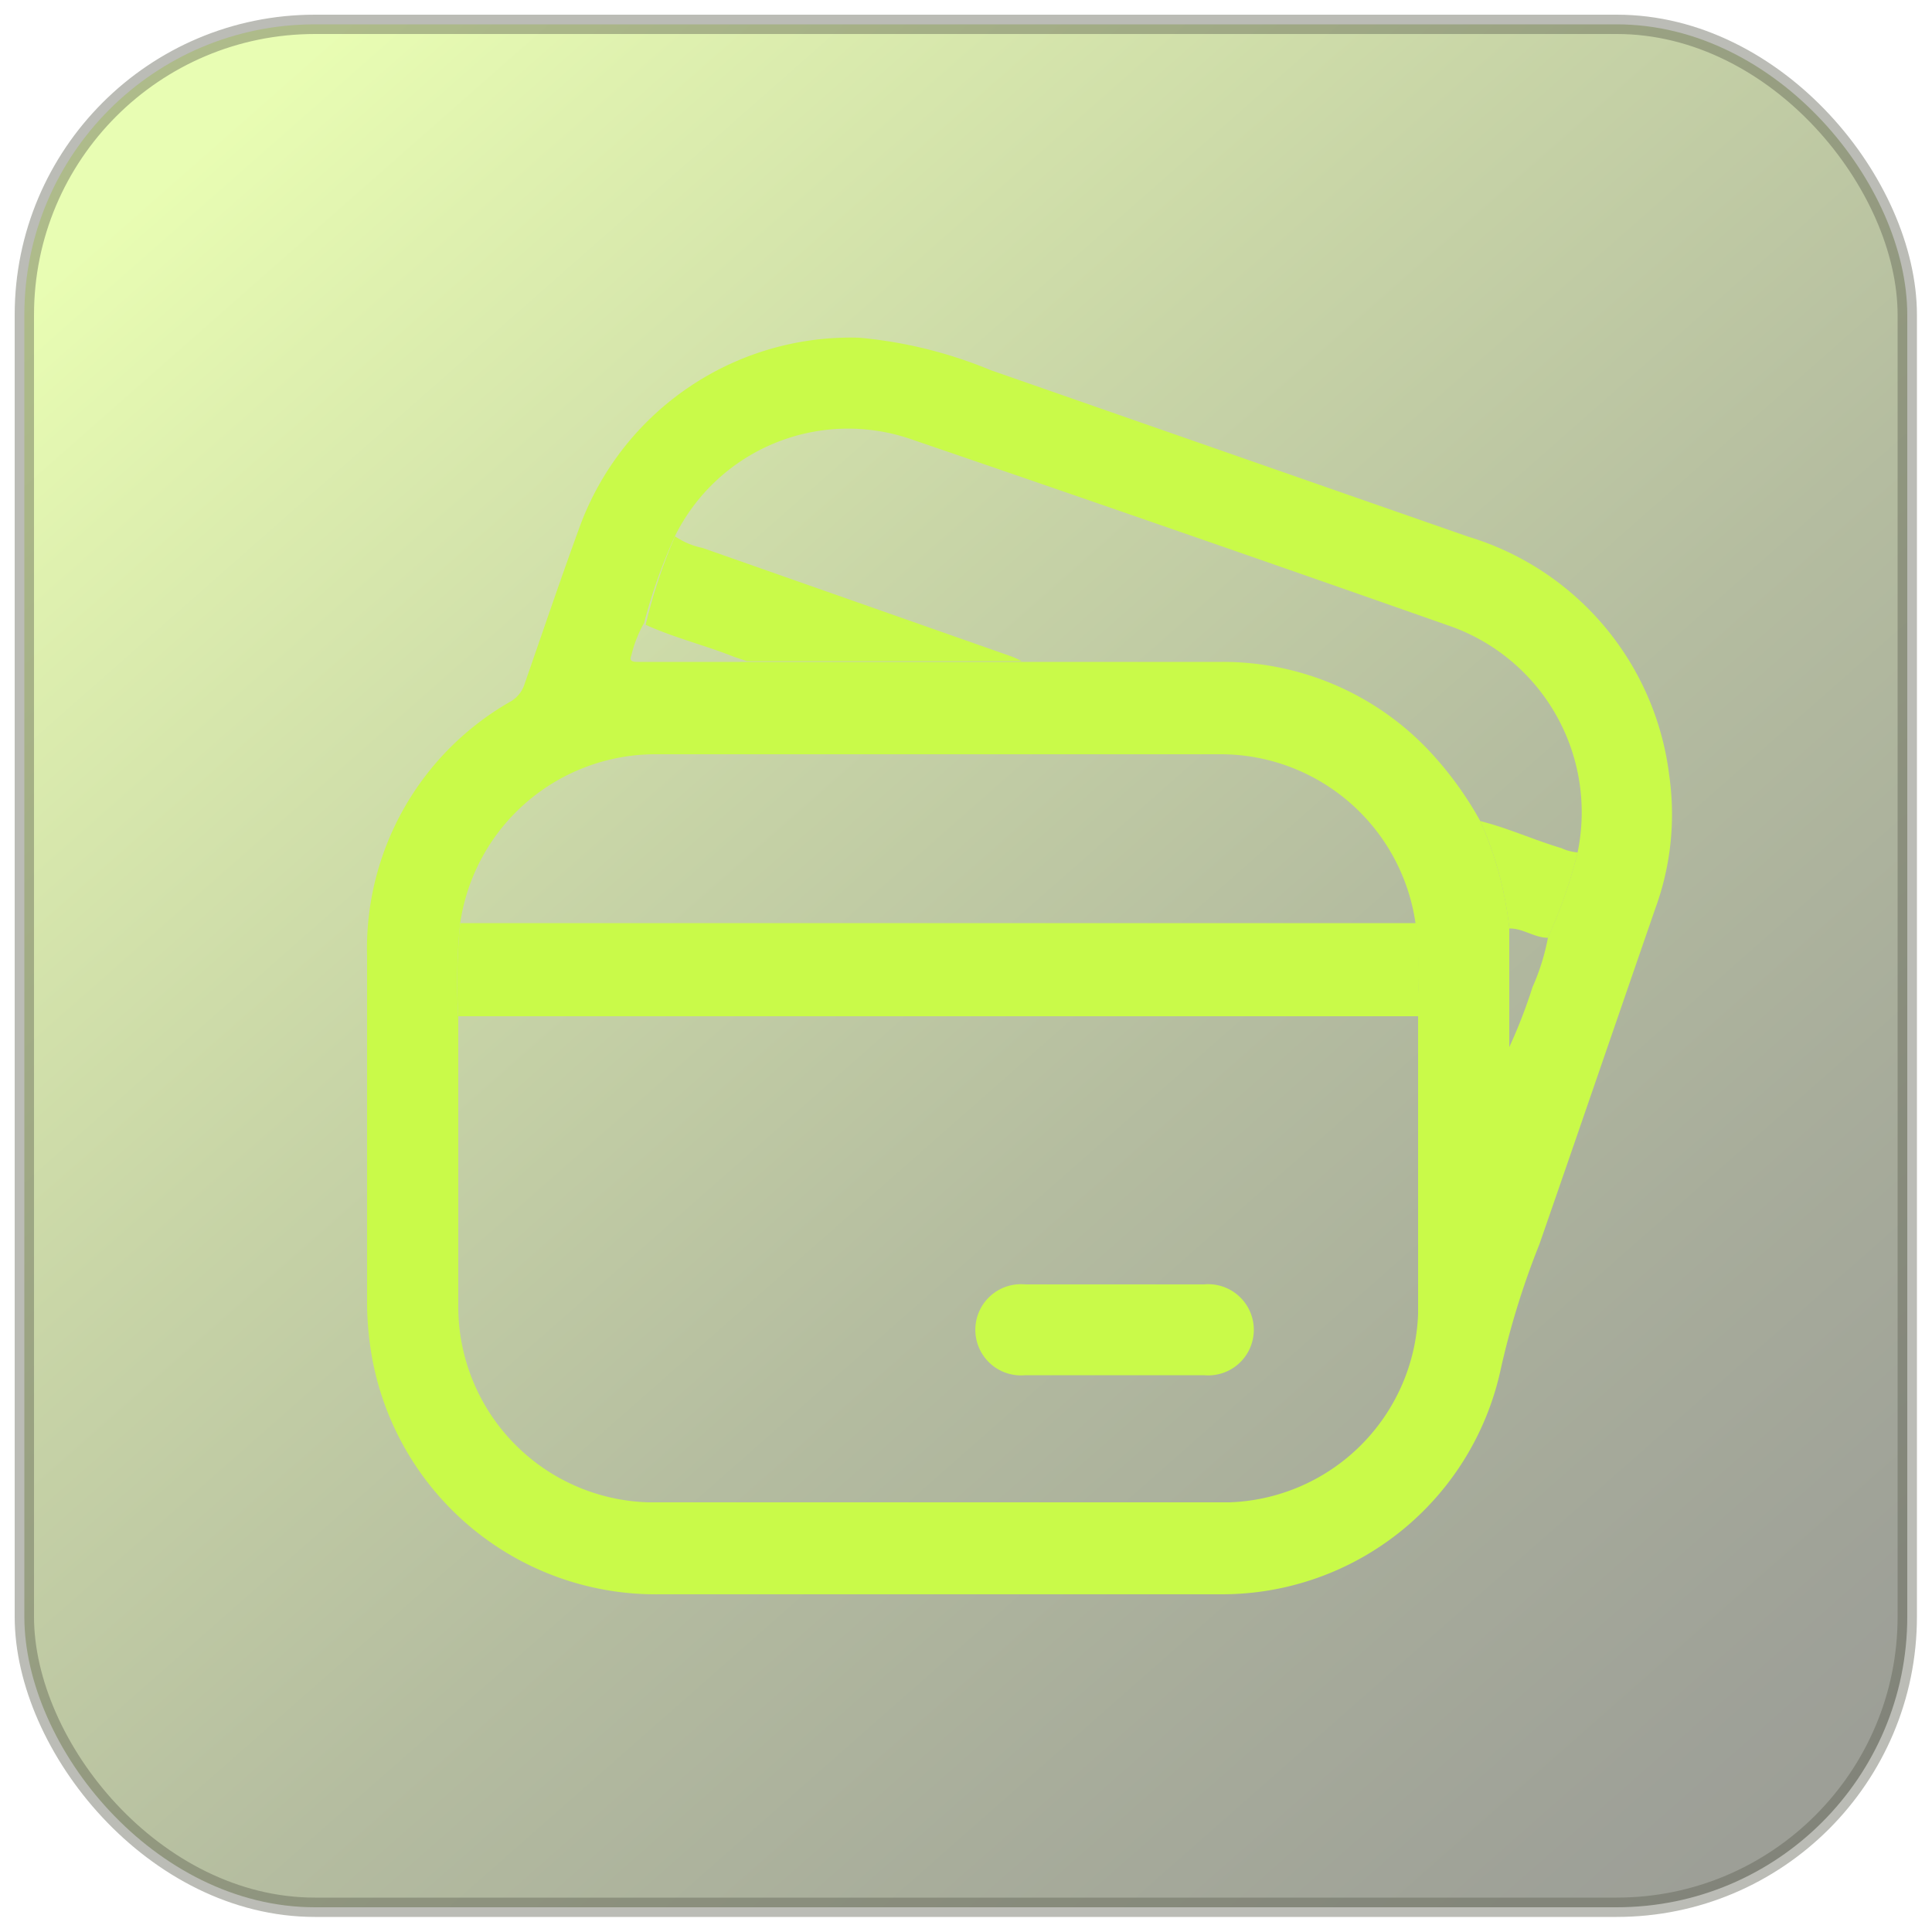 <svg id="Layer_1" data-name="Layer 1" xmlns="http://www.w3.org/2000/svg" xmlns:xlink="http://www.w3.org/1999/xlink" viewBox="0 0 50 50"><defs><style>.cls-1{stroke:#5d6152;stroke-miterlimit:10;stroke-width:0.5px;opacity:0.42;fill:url(#linear-gradient);}.cls-2{fill:#c9fa49;}</style><linearGradient id="linear-gradient" x1="5.82" y1="3.23" x2="46.99" y2="49.95" gradientUnits="userSpaceOnUse"><stop offset="0" stop-color="#c9fa49"/><stop offset="0.09" stop-color="#b3de41"/><stop offset="0.34" stop-color="#7a982c"/><stop offset="0.56" stop-color="#4d601c"/><stop offset="0.76" stop-color="#2d3810"/><stop offset="0.91" stop-color="#191f09"/><stop offset="1" stop-color="#121606"/></linearGradient></defs><rect class="cls-1" x="0.63" y="0.63" width="48.73" height="48.73" rx="7.52"/><path class="cls-2" d="M24.26,41.26H17.08a7.46,7.46,0,0,1-7.5-6.43,8.2,8.2,0,0,1-.08-1.21c0-3,0-5.91,0-8.86a7.36,7.36,0,0,1,3.74-6.62.81.81,0,0,0,.34-.45c.47-1.35.93-2.71,1.42-4.05a7.47,7.47,0,0,1,7.24-4.9,11.61,11.61,0,0,1,3.4.84L38,13.89a7.39,7.39,0,0,1,5.2,6.18,7.09,7.09,0,0,1-.36,3.44c-1,2.89-2,5.81-3,8.69a21,21,0,0,0-1,3.23,7.38,7.38,0,0,1-7.25,5.83Zm15.8-17a12.59,12.59,0,0,0,.77-2.21,5.11,5.11,0,0,0-3.37-5.87q-6.91-2.43-13.87-4.81a5,5,0,0,0-6.12,2.5,13.68,13.68,0,0,0-.8,2.25,3.19,3.19,0,0,0-.33.84c-.07.16.05.17.17.17l2.82,0h7.15c1.72,0,3.43,0,5.15,0a7.33,7.33,0,0,1,5.27,2.21,9.07,9.07,0,0,1,1.41,1.91A9.24,9.24,0,0,1,39.06,24V27.1a13.38,13.38,0,0,0,.6-1.55A5.76,5.76,0,0,0,40.06,24.27Zm-28.15-.38a15.3,15.3,0,0,0-.05,2.44c0,2.5,0,5,0,7.5a5.07,5.07,0,0,0,4.91,5.06q7.53,0,15.05,0A5.06,5.06,0,0,0,36.7,34c0-2.55,0-5.1,0-7.65v-.62a11.86,11.86,0,0,0-.06-1.79,5.1,5.1,0,0,0-5-4.42H17A5.11,5.11,0,0,0,11.91,23.89Z"/><path class="cls-2" d="M11.91,23.89h.3q12.11,0,24.22,0h.22a11.86,11.86,0,0,1,.06,1.79v.62H12.33c-.16,0-.31,0-.47,0A15.3,15.3,0,0,1,11.91,23.89Z"/><path class="cls-2" d="M17.47,13.88a1.93,1.93,0,0,0,.71.3l8,2.81a2.06,2.06,0,0,1,.26.12H19.33L19,17c-.75-.3-1.54-.49-2.29-.83A13.68,13.68,0,0,1,17.47,13.88Z"/><path class="cls-2" d="M38.31,21.25c.72.18,1.39.49,2.1.7a1.19,1.19,0,0,0,.42.11,12.59,12.59,0,0,1-.77,2.21c-.35,0-.65-.25-1-.24A9.24,9.24,0,0,0,38.31,21.25Z"/><path class="cls-2" d="M28.81,35.59H26.53a1.18,1.18,0,1,1,0-2.35c1.54,0,3.09,0,4.63,0a1.18,1.18,0,1,1,0,2.35Z"/></svg>